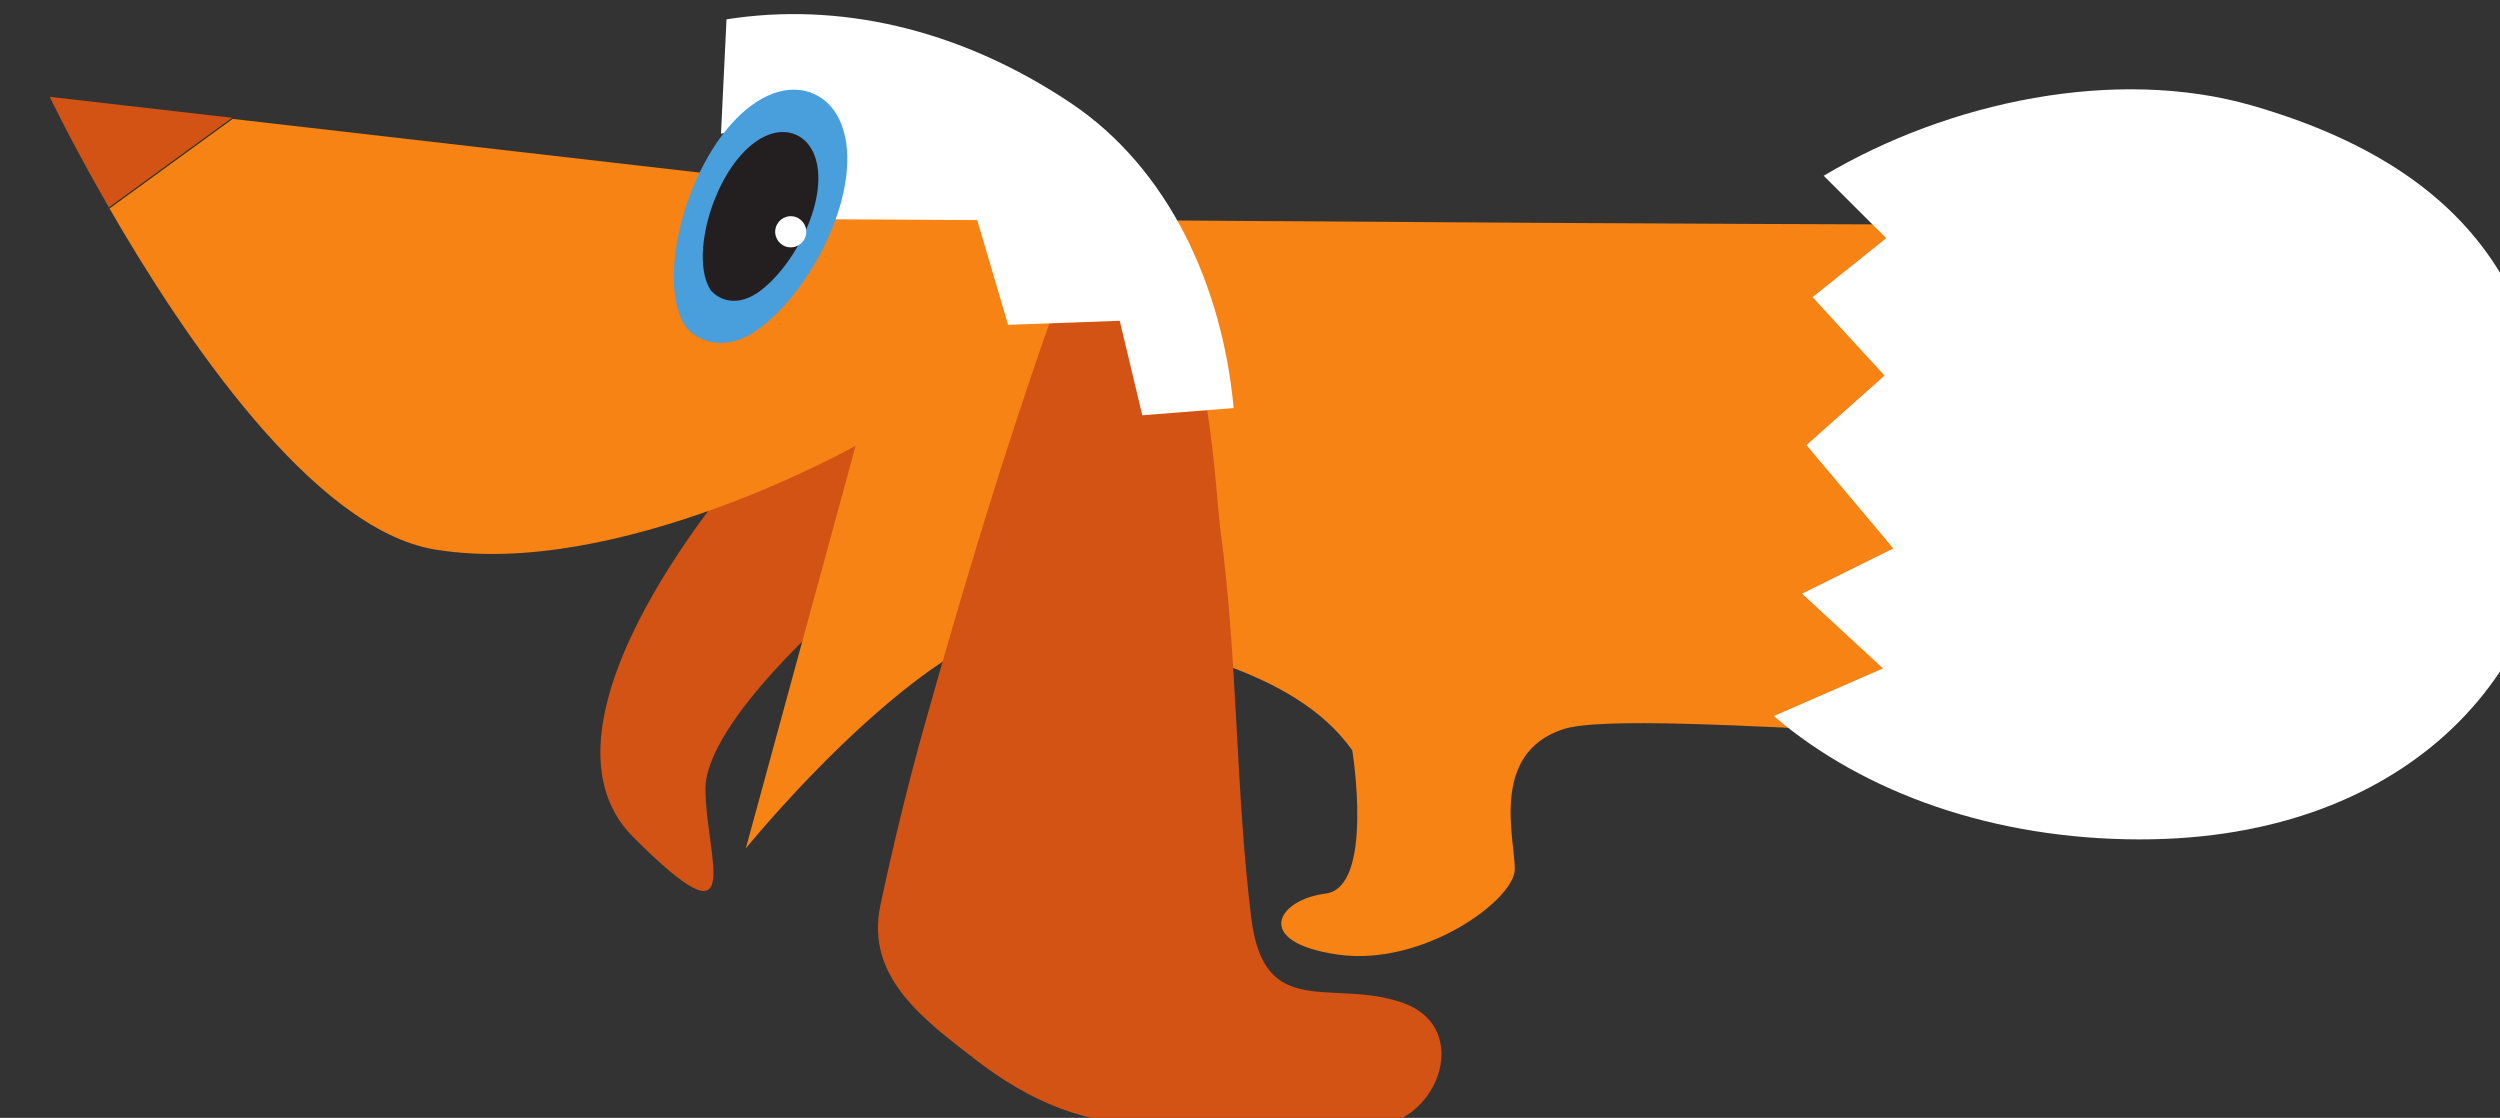 <?xml version="1.0" encoding="UTF-8" standalone="no"?>
<!-- Created with Inkscape (http://www.inkscape.org/) -->

<svg
   width="38.876mm"
   height="17.383mm"
   viewBox="0 0 38.876 17.383"
   version="1.1"
   id="svg1"
   xml:space="preserve"
   xmlns:inkscape="http://www.inkscape.org/namespaces/inkscape"
   xmlns:sodipodi="http://sodipodi.sourceforge.net/DTD/sodipodi-0.dtd"
   xmlns="http://www.w3.org/2000/svg"
   xmlns:svg="http://www.w3.org/2000/svg"><rect x="0" y="0" width="38.876" height="17.383" fill="#333333" stroke="none"/><sodipodi:namedview
     id="namedview1"
     pagecolor="#ffffff"
     bordercolor="#000000"
     borderopacity="0.25"
     inkscape:showpageshadow="2"
     inkscape:pageopacity="0.0"
     inkscape:pagecheckerboard="0"
     inkscape:deskcolor="#d1d1d1"
     inkscape:document-units="mm" /><defs
     id="defs1"><clipPath
       clipPathUnits="userSpaceOnUse"
       id="clipPath529"><path
         d="M 0,595.276 H 841.89 V 0 H 0 Z"
         transform="translate(-75.283,-218.478)"
         id="path529" /></clipPath><clipPath
       clipPathUnits="userSpaceOnUse"
       id="clipPath533"><path
         d="M 0,595.276 H 841.89 V 0 H 0 Z"
         transform="translate(-30.791,-242.16)"
         id="path533" /></clipPath><clipPath
       clipPathUnits="userSpaceOnUse"
       id="clipPath535"><path
         d="M 0,595.276 H 841.89 V 0 H 0 Z"
         transform="translate(-95.294,-228.867)"
         id="path535" /></clipPath><clipPath
       clipPathUnits="userSpaceOnUse"
       id="clipPath537"><path
         d="M 0,595.276 H 841.89 V 0 H 0 Z"
         transform="translate(-144.478,-237.101)"
         id="path537" /></clipPath><clipPath
       clipPathUnits="userSpaceOnUse"
       id="clipPath539"><path
         d="M 0,595.276 H 841.89 V 0 H 0 Z"
         transform="translate(-81.007,-240.655)"
         id="path539" /></clipPath><clipPath
       clipPathUnits="userSpaceOnUse"
       id="clipPath541"><path
         d="M 0,595.276 H 841.89 V 0 H 0 Z"
         transform="translate(-81.544,-240.356)"
         id="path541" /></clipPath><clipPath
       clipPathUnits="userSpaceOnUse"
       id="clipPath543"><path
         d="M 0,595.276 H 841.89 V 0 H 0 Z"
         transform="translate(-79.81,-238.394)"
         id="path543" /></clipPath><clipPath
       clipPathUnits="userSpaceOnUse"
       id="clipPath545"><path
         d="M 0,595.276 H 841.89 V 0 H 0 Z"
         transform="translate(-79.267,-233.386)"
         id="path545" /></clipPath></defs><g
     inkscape:label="Layer 1"
     inkscape:groupmode="layer"
     id="layer1"
     transform="translate(-74.267,-139.626)"><g
       id="g208"
       inkscape:label="2"
       style="display:inline"
       transform="matrix(0.265,0,0,0.265,-416.28,0.118)"><path
         id="path528"
         d="m 0,0 c 0,0 -14.497,-16.347 -7.094,-23.75 7.403,-7.404 4.627,-1.234 4.627,3.083 0,4.319 8.636,11.722 8.636,11.722 l 5.553,11.722 z"
         style="fill:#d35315;fill-opacity:1;fill-rule:nonzero;stroke:none"
         transform="matrix(0.916,0,0,-0.916,1894.778,553.812)"
         clip-path="url(#clipPath529)" /><path
         d="m 110.461,142.883 c -7.896,0.017 -19.715,-0.079 -19.715,-0.079 L 77.098,141.235 c -0.637,0.463 -1.275,0.927 -1.912,1.391 1.137,1.971 3.155,4.977 5.048,5.293 2.841,0.473 6.535,-1.61 6.535,-1.61 l -1.705,6.251 c 0,0 3.22,-3.978 5.02,-3.505 1.402,0.369 3.474,0.682 4.395,1.982 0,0 0.344,2.129 -0.414,2.224 -0.758,0.095 -1.136,0.757 0.19,0.947 1.326,0.19 2.747,-0.852 2.747,-1.326 0,-0.473 -0.391,-1.793 0.746,-2.171 1.137,-0.379 8.911,0.524 11.468,0.05 0.295,-0.054 0.71,-0.075 1.163,-0.076 z"
         style="display:inline;fill:#f68313"
         id="path5"
         transform="matrix(3.78,0,0,3.78,1573.343,-0.445)" /><path
         id="path532"
         d="m 0,0 c 0,0 1.44,-3.008 3.79,-7.081 2.63,1.913 5.26,3.826 7.891,5.739 z"
         style="fill:#d35315;fill-opacity:1;fill-rule:nonzero;stroke:none"
         transform="matrix(0.916,0,0,-0.916,1854.039,532.128)"
         clip-path="url(#clipPath533)" /><path
         id="path534"
         d="m 0,0 c -0.584,-1.611 -1.143,-3.231 -1.691,-4.855 -2.48,-7.339 -4.67,-14.725 -6.764,-22.18 -1.055,-3.752 -2.003,-7.677 -2.811,-11.477 -0.975,-4.59 2.8,-7.333 6.1,-9.882 3.561,-2.75 7.017,-4.138 11.567,-4.273 4.356,-0.13 10.848,-1.153 14.989,0.2 3.481,1.138 4.85,6.276 0.842,7.704 -4.536,1.617 -8.906,-1.221 -9.733,5.416 -1.021,8.204 -0.859,16.57 -1.972,24.806 C 10.195,-12.085 9.761,-0.648 6.646,0.392 3.127,1.563 0.782,2.346 0,0"
         style="fill:#d35315;fill-opacity:1;fill-rule:nonzero;stroke:none"
         transform="matrix(0.916,0,0,-0.916,1913.101,544.299)"
         clip-path="url(#clipPath535)" /><path
         id="path536"
         d="m 0,0 4.006,-3.998 -4.72,-3.777 4.612,-5.026 -5.002,-4.454 5.563,-6.618 -5.85,-2.898 5.191,-4.788 -6.997,-3.053 c 5.82,-4.971 14.127,-7.882 23.384,-7.902 17.758,-0.039 27.113,11.49 26.573,23.08 C 46.317,-9.881 43.495,-0.135 27.448,4.497 18.756,7.005 8.028,4.78 0,0"
         style="fill:#ffffff;fill-opacity:1;fill-rule:nonzero;stroke:none"
         transform="matrix(0.916,0,0,-0.916,1958.136,536.759)"
         clip-path="url(#clipPath537)" /><path
         id="path538"
         d="m 0,0 0.045,-6.341 9.172,-0.051 1.98,-6.71 7.151,0.259 1.448,-6.053 5.852,0.461 C 24.931,-10.626 21.494,-3.102 15.23,1.095 7.968,5.964 0.212,7.582 -6.84,6.468 l -0.354,-7.319 z"
         style="fill:#ffffff;fill-opacity:1;fill-rule:nonzero;stroke:none"
         transform="matrix(0.916,0,0,-0.916,1900.019,533.505)"
         clip-path="url(#clipPath539)" /><path
         id="path540"
         d="m 0,0 c -0.351,0.939 -0.963,1.626 -1.765,1.987 -0.8,0.366 -1.723,0.366 -2.661,0.017 -1.835,-0.696 -3.606,-2.675 -4.854,-5.439 -1.649,-3.647 -1.95,-7.636 -0.718,-9.489 0.593,-0.754 2.228,-1.728 4.392,-0.345 l 0.009,0.008 c 1.758,1.158 3.57,3.467 4.726,6.024 C 0.377,-4.473 0.696,-1.837 0,0"
         style="fill:#499edc;fill-opacity:1;fill-rule:nonzero;stroke:none"
         transform="matrix(0.916,0,0,-0.916,1900.511,533.779)"
         clip-path="url(#clipPath541)" /><path
         id="path542"
         d="m 0,0 c -0.235,0.624 -0.64,1.084 -1.175,1.329 -0.535,0.239 -1.148,0.242 -1.772,0.004 -1.225,-0.461 -2.4,-1.782 -3.236,-3.622 -1.096,-2.426 -1.3,-5.087 -0.48,-6.322 0.398,-0.502 1.485,-1.148 2.929,-0.23 l 0.006,0.004 c 1.172,0.774 2.379,2.314 3.151,4.016 C 0.251,-2.98 0.465,-1.223 0,0"
         style="fill:#231f20;fill-opacity:1;fill-rule:nonzero;stroke:none"
         transform="matrix(0.916,0,0,-0.916,1898.922,535.575)"
         clip-path="url(#clipPath543)" /><path
         id="path544"
         d="m 0,0 c -0.07,-0.546 -0.566,-0.933 -1.113,-0.864 -0.547,0.07 -0.931,0.57 -0.862,1.115 0.069,0.544 0.567,0.933 1.115,0.865 C -0.315,1.045 0.069,0.543 0,0"
         style="fill:#ffffff;fill-opacity:1;fill-rule:nonzero;stroke:none"
         transform="matrix(0.916,0,0,-0.916,1898.426,540.161)"
         clip-path="url(#clipPath545)" /></g></g></svg>
